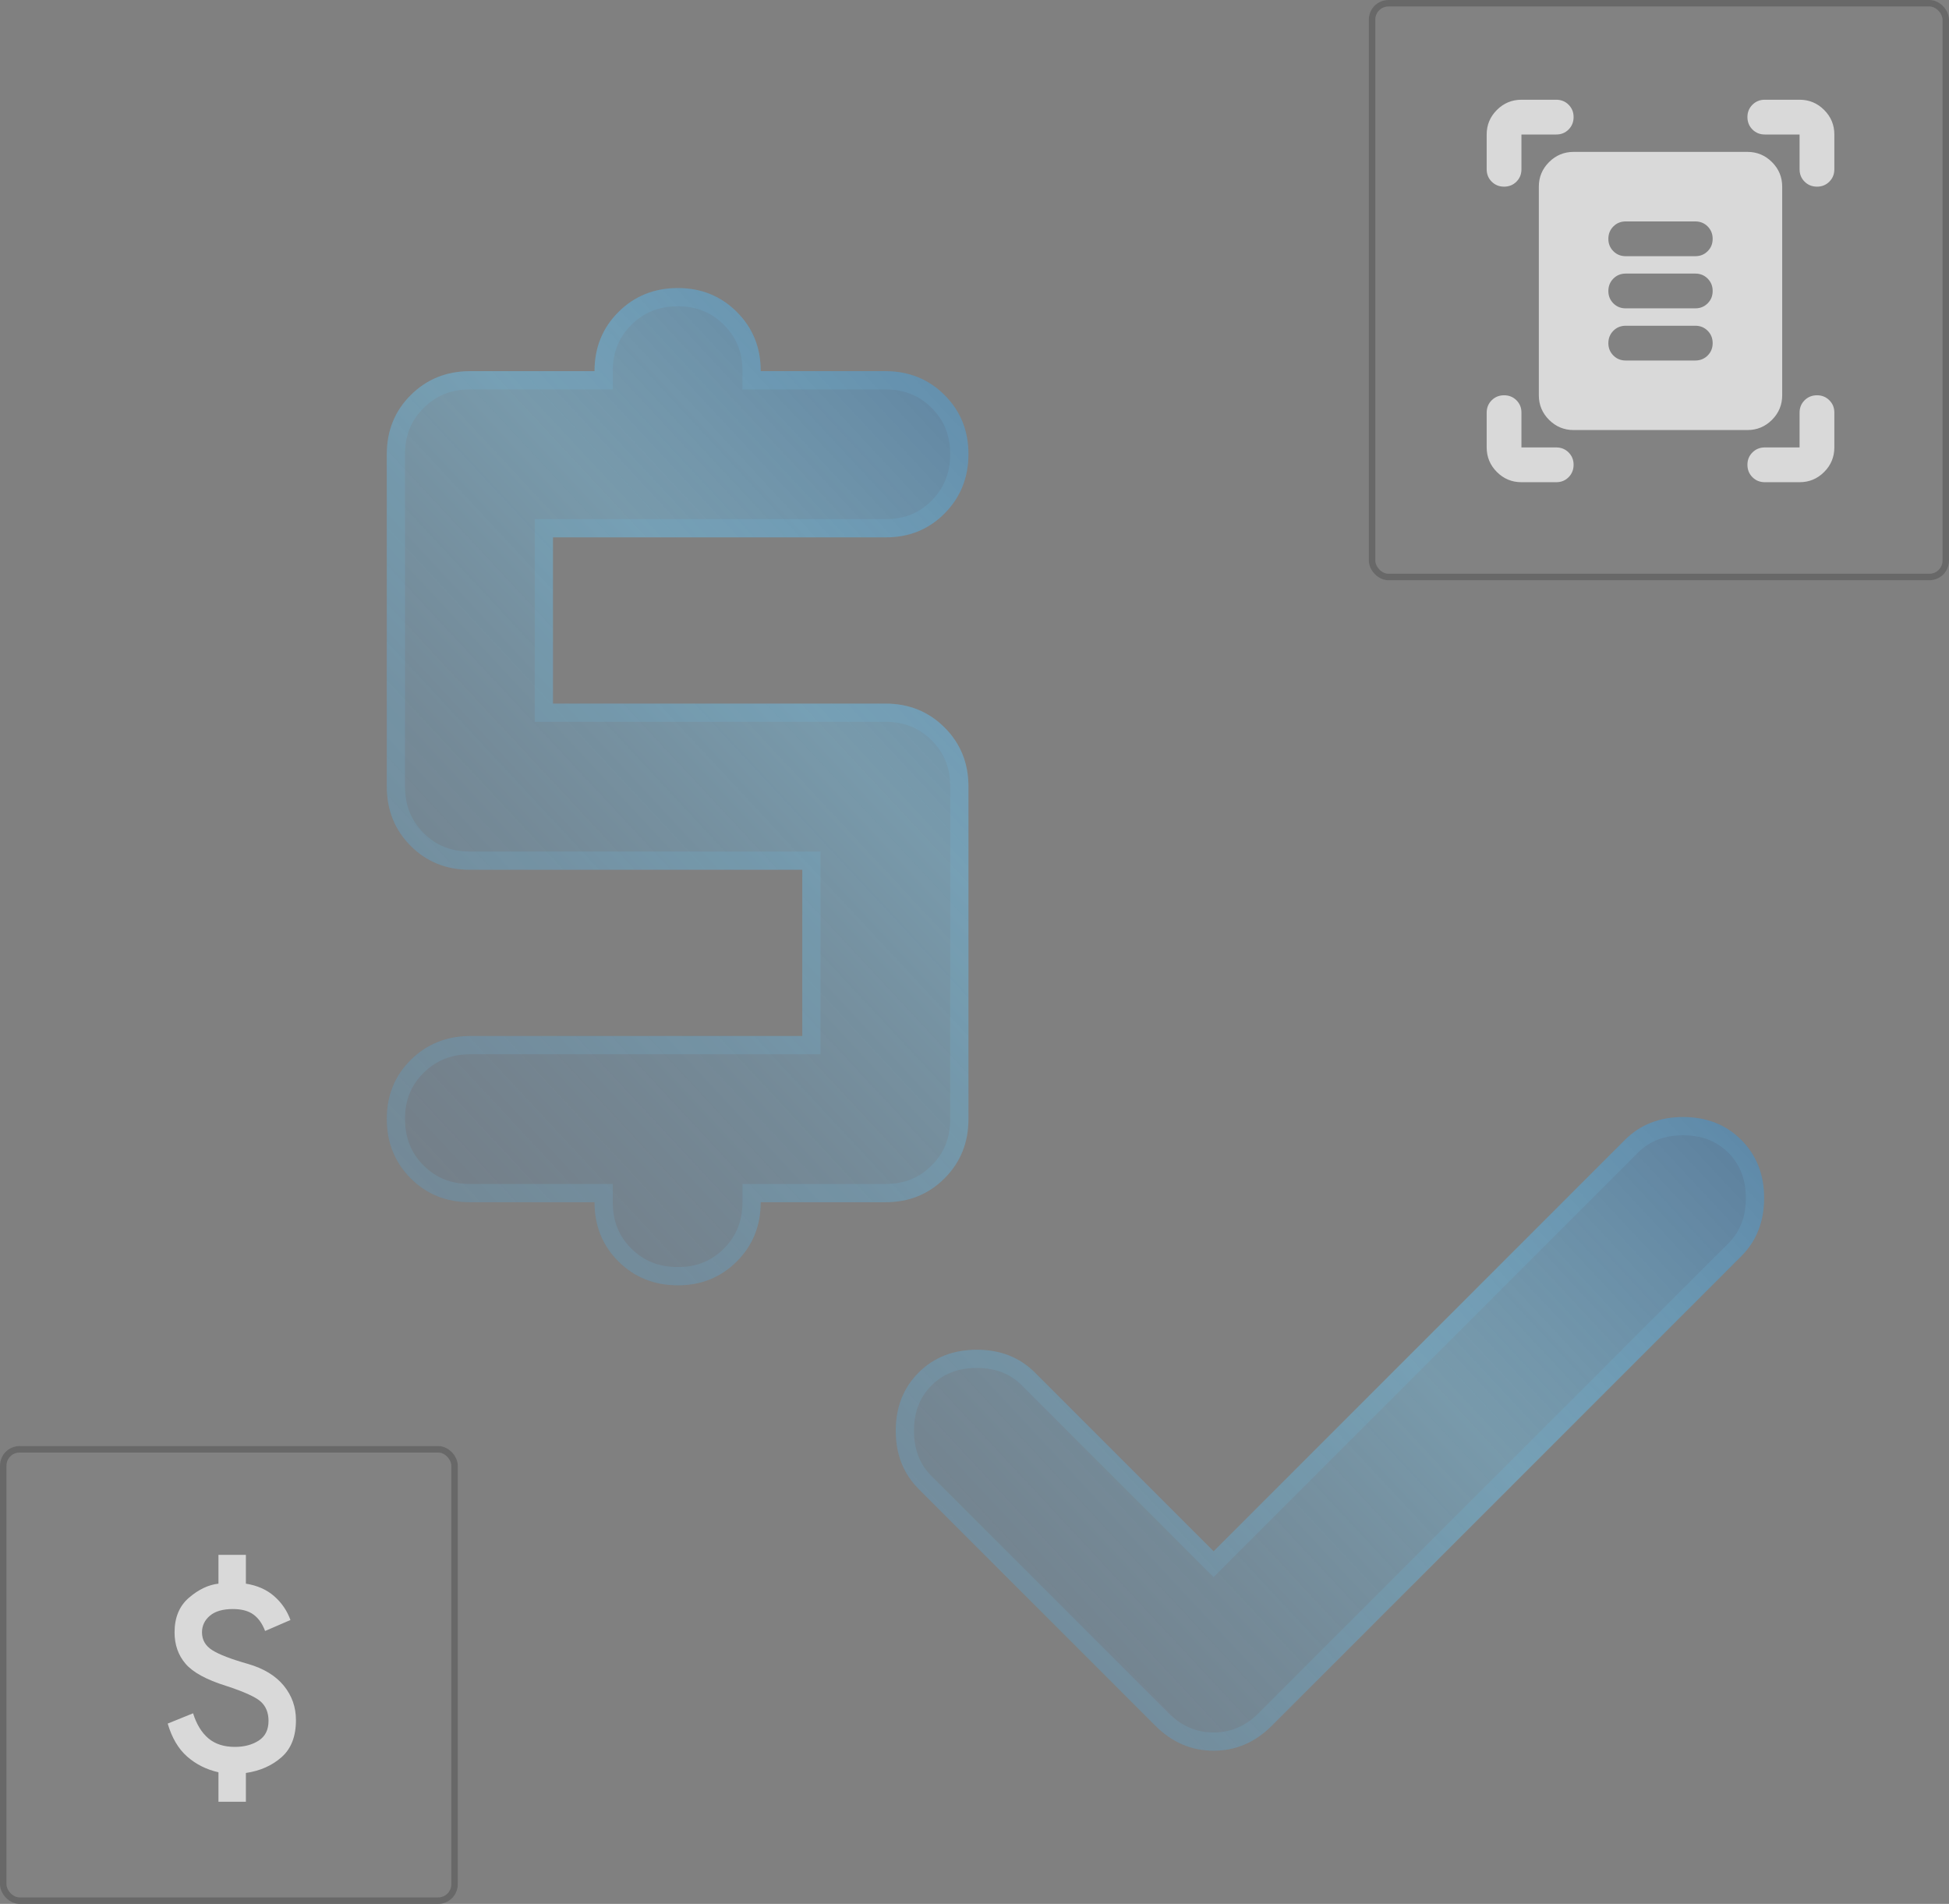 <svg xmlns="http://www.w3.org/2000/svg" width="430" height="420" viewBox="0 0 430 420" fill="none"><rect x="0" y="0" width="430" height="420" fill="#808080" stroke="none"/><path d="M267.751 342.21L358.501 251.46C361.862 248.099 366.14 246.419 371.334 246.419C376.528 246.419 380.806 248.099 384.167 251.46C387.528 254.821 389.209 259.099 389.209 264.294C389.209 269.488 387.528 273.766 384.167 277.127L280.584 380.71C276.917 384.377 272.64 386.21 267.751 386.21C262.862 386.21 258.584 384.377 254.917 380.71L202.667 328.46C199.306 325.099 197.626 320.821 197.626 315.627C197.626 310.432 199.306 306.155 202.667 302.794C206.028 299.432 210.306 297.752 215.501 297.752C220.695 297.752 224.973 299.432 228.334 302.794L267.751 342.21ZM131.167 265.21H103.667C98.473 265.21 94.122 263.456 90.614 259.949C87.106 256.441 85.346 252.084 85.334 246.877C85.322 241.67 87.082 237.319 90.614 233.824C94.146 230.328 98.497 228.568 103.667 228.544H177.001V191.877H103.667C98.473 191.877 94.122 190.123 90.614 186.615C87.106 183.107 85.346 178.75 85.334 173.544V100.21C85.334 95.016 87.094 90.665 90.614 87.157C94.134 83.649 98.485 81.889 103.667 81.877H131.167C131.167 76.682 132.927 72.331 136.447 68.823C139.967 65.316 144.318 63.556 149.501 63.544C154.683 63.531 159.04 65.291 162.572 68.823C166.105 72.356 167.858 76.707 167.834 81.877H195.334C200.528 81.877 204.886 83.637 208.406 87.157C211.926 90.677 213.68 95.028 213.667 100.21C213.655 105.392 211.895 109.75 208.387 113.282C204.88 116.814 200.528 118.568 195.334 118.544H122.001V155.21H195.334C200.528 155.21 204.886 156.97 208.406 160.49C211.926 164.01 213.68 168.361 213.667 173.544V246.877C213.667 252.071 211.907 256.429 208.387 259.949C204.867 263.469 200.516 265.222 195.334 265.21H167.834C167.834 270.405 166.074 274.762 162.554 278.282C159.034 281.802 154.683 283.556 149.501 283.544C144.318 283.531 139.967 281.777 136.447 278.282C132.927 274.786 131.167 270.429 131.167 265.21Z" fill="url(#paint0_linear_107_21)"></path><path d="M266.327 343.634L267.751 345.057L269.174 343.634L359.924 252.884C362.871 249.937 366.619 248.432 371.334 248.432C376.049 248.432 379.797 249.937 382.744 252.884C385.691 255.83 387.196 259.578 387.196 264.294C387.196 269.009 385.691 272.757 382.744 275.703L279.161 379.287C275.846 382.601 272.071 384.197 267.751 384.197C263.431 384.197 259.655 382.601 256.341 379.287L204.091 327.037C201.144 324.09 199.639 320.342 199.639 315.627C199.639 310.912 201.144 307.164 204.091 304.217C207.038 301.27 210.786 299.765 215.501 299.765C220.216 299.765 223.964 301.27 226.911 304.217L266.327 343.634ZM133.18 265.21V263.197H131.167H103.667C98.979 263.197 95.148 261.636 92.037 258.525C88.926 255.414 87.358 251.576 87.347 246.872C87.336 242.176 88.901 238.351 92.03 235.254C95.17 232.147 99.007 230.58 103.671 230.557H177.001H179.014V228.544V191.877V189.864H177.001H103.667C98.979 189.864 95.148 188.303 92.037 185.192C88.927 182.081 87.359 178.244 87.347 173.541V100.21C87.347 95.524 88.913 91.694 92.035 88.583C95.161 85.468 98.994 83.901 103.67 83.89H131.167H133.18V81.877C133.18 77.191 134.746 73.361 137.868 70.249C140.995 67.134 144.829 65.568 149.505 65.557C154.175 65.546 158.011 67.109 161.149 70.247C164.287 73.385 165.843 77.213 165.821 81.867L165.811 83.89H167.834H195.334C200.02 83.89 203.858 85.456 206.982 88.58C210.107 91.705 211.665 95.534 211.654 100.205C211.643 104.882 210.077 108.724 206.959 111.863C203.85 114.994 200.025 116.552 195.344 116.53H195.334H122.001H119.988V118.544V155.21V157.223H122.001H195.334C200.02 157.223 203.858 158.789 206.982 161.914C210.107 165.038 211.665 168.868 211.654 173.539V173.544V246.877C211.654 251.563 210.088 255.4 206.964 258.525C203.84 261.649 200.01 263.208 195.339 263.197H195.334H167.834H165.821V265.21C165.821 269.897 164.255 273.734 161.131 276.858C158.006 279.983 154.177 281.541 149.505 281.53C144.827 281.519 140.992 279.958 137.866 276.853C134.748 273.757 133.18 269.924 133.18 265.21Z" stroke="#6CC1ED" stroke-opacity="0.15" stroke-width="4.026"></path><rect x="302" width="128" height="128" rx="4.315" fill="#828282"></rect><rect x="302.719" y="0.719" width="126.562" height="126.562" rx="3.596" stroke="white" stroke-opacity="0.26" stroke-width="1.438"></rect><rect x="302.719" y="0.719" width="126.562" height="126.562" rx="3.596" stroke="black" stroke-opacity="0.2" stroke-width="1.438"></rect><rect x="302.719" y="0.719" width="126.562" height="126.562" rx="3.596" stroke="black" stroke-opacity="0.2" stroke-width="1.438"></rect><path d="M328 37.341V29.67C328 27.561 328.752 25.756 330.255 24.255C331.759 22.754 333.564 22.003 335.67 22H343.341C344.427 22 345.339 22.368 346.075 23.105C346.812 23.841 347.179 24.751 347.176 25.835C347.173 26.919 346.805 27.831 346.071 28.57C345.338 29.309 344.427 29.675 343.341 29.67H335.67V37.341C335.67 38.428 335.302 39.339 334.566 40.075C333.83 40.812 332.919 41.179 331.835 41.176C330.751 41.173 329.841 40.805 329.105 40.072C328.368 39.338 328 38.428 328 37.341ZM397.034 37.341V29.67H389.363C388.277 29.67 387.366 29.302 386.633 28.566C385.899 27.829 385.531 26.919 385.528 25.835C385.526 24.751 385.894 23.841 386.633 23.105C387.372 22.368 388.282 22 389.363 22H397.034C399.143 22 400.949 22.752 402.453 24.255C403.956 25.759 404.707 27.564 404.704 29.67V37.341C404.704 38.428 404.336 39.339 403.6 40.075C402.863 40.812 401.953 41.179 400.869 41.176C399.785 41.173 398.875 40.805 398.138 40.072C397.402 39.338 397.034 38.428 397.034 37.341ZM328 98.704V91.034C328 89.947 328.368 89.037 329.105 88.303C329.841 87.569 330.751 87.201 331.835 87.198C332.919 87.196 333.831 87.564 334.57 88.303C335.309 89.042 335.676 89.952 335.67 91.034V98.704H343.341C344.427 98.704 345.339 99.072 346.075 99.809C346.812 100.545 347.179 101.455 347.176 102.539C347.173 103.623 346.805 104.535 346.071 105.274C345.338 106.013 344.427 106.38 343.341 106.375H335.67C333.561 106.375 331.756 105.624 330.255 104.123C328.754 102.622 328.003 100.816 328 98.704ZM397.034 106.375H389.363C388.277 106.375 387.366 106.006 386.633 105.27C385.899 104.534 385.531 103.623 385.528 102.539C385.526 101.455 385.894 100.545 386.633 99.809C387.372 99.072 388.282 98.704 389.363 98.704H397.034V91.034C397.034 89.947 397.402 89.037 398.138 88.303C398.875 87.569 399.785 87.201 400.869 87.198C401.953 87.196 402.864 87.564 403.603 88.303C404.342 89.042 404.709 89.952 404.704 91.034V98.704C404.704 100.813 403.954 102.62 402.453 104.123C400.952 105.627 399.146 106.377 397.034 106.375ZM347.176 94.869C345.067 94.869 343.262 94.118 341.761 92.618C340.26 91.117 339.508 89.31 339.506 87.198V41.176C339.506 39.067 340.257 37.262 341.761 35.761C343.264 34.26 345.069 33.508 347.176 33.506H385.528C387.637 33.506 389.444 34.257 390.947 35.761C392.451 37.264 393.201 39.069 393.198 41.176V87.198C393.198 89.308 392.448 91.114 390.947 92.618C389.446 94.121 387.64 94.871 385.528 94.869H347.176ZM358.682 56.517H374.022C375.109 56.517 376.021 56.149 376.757 55.412C377.493 54.676 377.86 53.766 377.858 52.682C377.855 51.598 377.487 50.687 376.753 49.951C376.019 49.215 375.109 48.846 374.022 48.846H358.682C357.595 48.846 356.685 49.215 355.951 49.951C355.217 50.687 354.849 51.598 354.846 52.682C354.844 53.766 355.212 54.677 355.951 55.416C356.69 56.155 357.6 56.522 358.682 56.517ZM358.682 68.022H374.022C375.109 68.022 376.021 67.654 376.757 66.918C377.493 66.182 377.86 65.271 377.858 64.187C377.855 63.103 377.487 62.193 376.753 61.457C376.019 60.72 375.109 60.352 374.022 60.352H358.682C357.595 60.352 356.685 60.72 355.951 61.457C355.217 62.193 354.849 63.103 354.846 64.187C354.844 65.271 355.212 66.183 355.951 66.922C356.69 67.661 357.6 68.028 358.682 68.022ZM358.682 79.528H374.022C375.109 79.528 376.021 79.16 376.757 78.424C377.493 77.687 377.86 76.777 377.858 75.693C377.855 74.609 377.487 73.699 376.753 72.962C376.019 72.226 375.109 71.858 374.022 71.858H358.682C357.595 71.858 356.685 72.226 355.951 72.962C355.217 73.699 354.849 74.609 354.846 75.693C354.844 76.777 355.212 77.689 355.951 78.427C356.69 79.166 357.6 79.533 358.682 79.528Z" fill="#D9D9D9"></path><rect y="319" width="101" height="101" rx="4.315" fill="#828282"></rect><rect x="0.719" y="319.719" width="99.562" height="99.562" rx="3.596" stroke="white" stroke-opacity="0.26" stroke-width="1.438"></rect><rect x="0.719" y="319.719" width="99.562" height="99.562" rx="3.596" stroke="black" stroke-opacity="0.2" stroke-width="1.438"></rect><rect x="0.719" y="319.719" width="99.562" height="99.562" rx="3.596" stroke="black" stroke-opacity="0.2" stroke-width="1.438"></rect><path d="M48.197 397.472V390.966C45.524 390.36 43.217 389.2 41.276 387.485C39.335 385.771 37.91 383.35 37 380.222L42.599 377.953C43.355 380.374 44.478 382.215 45.967 383.476C47.456 384.737 49.41 385.367 51.828 385.367C53.896 385.367 55.65 384.901 57.088 383.969C58.526 383.037 59.245 381.586 59.243 379.617C59.243 377.852 58.688 376.453 57.578 375.42C56.469 374.387 53.896 373.214 49.861 371.9C45.524 370.539 42.548 368.912 40.934 367.022C39.32 365.132 38.513 362.824 38.513 360.098C38.513 356.82 39.572 354.273 41.691 352.457C43.809 350.641 45.978 349.607 48.197 349.355V343H54.249V349.355C56.771 349.759 58.852 350.68 60.492 352.118C62.133 353.556 63.33 355.309 64.085 357.375L58.486 359.796C57.881 358.182 57.023 356.971 55.914 356.164C54.804 355.357 53.291 354.954 51.374 354.954C49.155 354.954 47.466 355.446 46.306 356.43C45.146 357.415 44.566 358.637 44.566 360.098C44.566 361.763 45.322 363.074 46.835 364.032C48.348 364.991 50.971 365.999 54.703 367.058C58.184 368.067 60.819 369.669 62.611 371.864C64.402 374.059 65.297 376.593 65.295 379.466C65.295 383.047 64.236 385.771 62.118 387.637C59.999 389.503 57.377 390.663 54.249 391.117V397.472H48.197Z" fill="#D9D9D9"></path><defs><linearGradient id="paint0_linear_107_21" x1="374.034" y1="85.093" x2="21.561" y2="413.391" gradientUnits="userSpaceOnUse"><stop stop-color="#21305D"></stop><stop offset="0.399" stop-color="#6CC1ED" stop-opacity="0.394"></stop><stop offset="1" stop-color="#21305D" stop-opacity="0"></stop></linearGradient></defs></svg>
